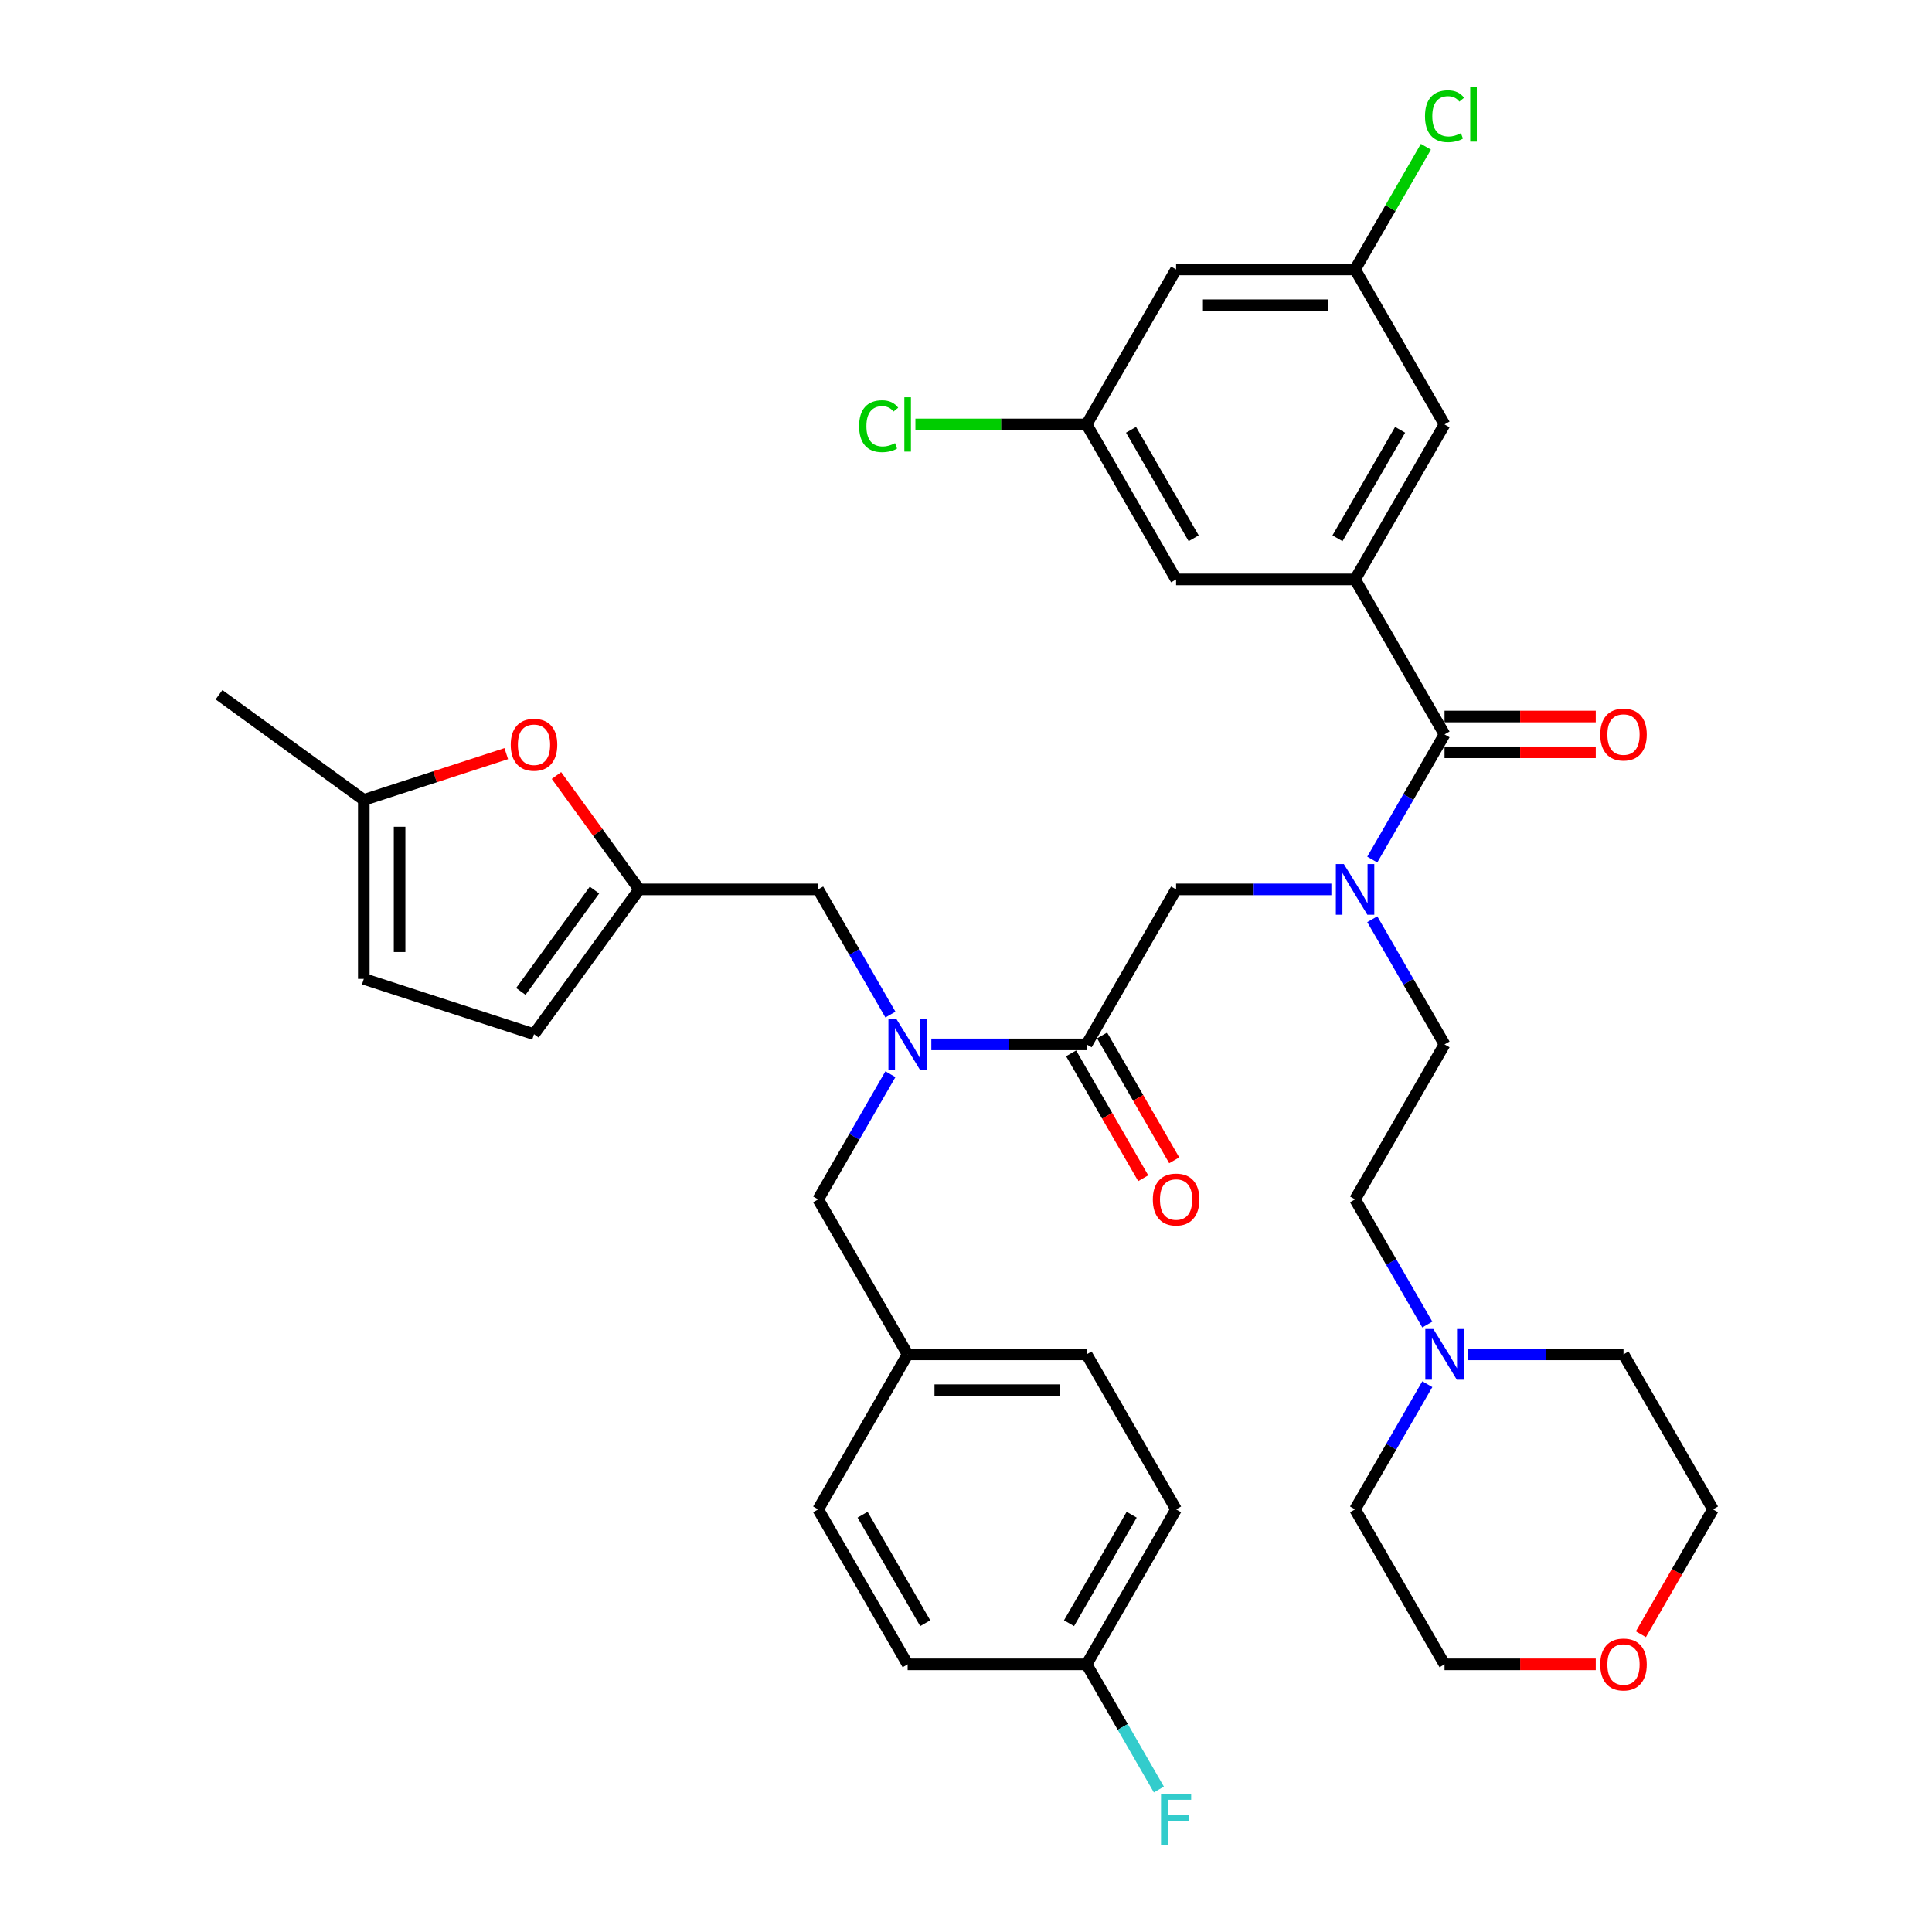 <?xml version='1.0' encoding='iso-8859-1'?>
<svg version='1.1' baseProfile='full'
              xmlns='http://www.w3.org/2000/svg'
                      xmlns:rdkit='http://www.rdkit.org/xml'
                      xmlns:xlink='http://www.w3.org/1999/xlink'
                  xml:space='preserve'
width='1000px' height='1000px' viewBox='0 0 1000 1000'>
<!-- END OF HEADER -->
<rect style='opacity:1.0;fill:#FFFFFF;stroke:none' width='1000' height='1000' x='0' y='0'> </rect>
<path class='bond-0' d='M 701.376,299.909 L 747.692,219.687' style='fill:none;fill-rule:evenodd;stroke:#000000;stroke-width:6px;stroke-linecap:butt;stroke-linejoin:miter;stroke-opacity:1' />
<path class='bond-0' d='M 692.279,278.612 L 724.7,222.457' style='fill:none;fill-rule:evenodd;stroke:#000000;stroke-width:6px;stroke-linecap:butt;stroke-linejoin:miter;stroke-opacity:1' />
<path class='bond-1' d='M 701.376,299.909 L 608.744,299.909' style='fill:none;fill-rule:evenodd;stroke:#000000;stroke-width:6px;stroke-linecap:butt;stroke-linejoin:miter;stroke-opacity:1' />
<path class='bond-2' d='M 701.376,299.909 L 747.692,380.13' style='fill:none;fill-rule:evenodd;stroke:#000000;stroke-width:6px;stroke-linecap:butt;stroke-linejoin:miter;stroke-opacity:1' />
<path class='bond-3' d='M 562.428,540.574 L 522.244,540.574' style='fill:none;fill-rule:evenodd;stroke:#000000;stroke-width:6px;stroke-linecap:butt;stroke-linejoin:miter;stroke-opacity:1' />
<path class='bond-3' d='M 522.244,540.574 L 482.06,540.574' style='fill:none;fill-rule:evenodd;stroke:#0000FF;stroke-width:6px;stroke-linecap:butt;stroke-linejoin:miter;stroke-opacity:1' />
<path class='bond-4' d='M 562.428,540.574 L 608.744,460.352' style='fill:none;fill-rule:evenodd;stroke:#000000;stroke-width:6px;stroke-linecap:butt;stroke-linejoin:miter;stroke-opacity:1' />
<path class='bond-5' d='M 554.405,545.206 L 573.066,577.526' style='fill:none;fill-rule:evenodd;stroke:#000000;stroke-width:6px;stroke-linecap:butt;stroke-linejoin:miter;stroke-opacity:1' />
<path class='bond-5' d='M 573.066,577.526 L 591.726,609.847' style='fill:none;fill-rule:evenodd;stroke:#FF0000;stroke-width:6px;stroke-linecap:butt;stroke-linejoin:miter;stroke-opacity:1' />
<path class='bond-5' d='M 570.45,535.943 L 589.11,568.263' style='fill:none;fill-rule:evenodd;stroke:#000000;stroke-width:6px;stroke-linecap:butt;stroke-linejoin:miter;stroke-opacity:1' />
<path class='bond-5' d='M 589.11,568.263 L 607.77,600.584' style='fill:none;fill-rule:evenodd;stroke:#FF0000;stroke-width:6px;stroke-linecap:butt;stroke-linejoin:miter;stroke-opacity:1' />
<path class='bond-6' d='M 608.744,460.352 L 648.928,460.352' style='fill:none;fill-rule:evenodd;stroke:#000000;stroke-width:6px;stroke-linecap:butt;stroke-linejoin:miter;stroke-opacity:1' />
<path class='bond-6' d='M 648.928,460.352 L 689.111,460.352' style='fill:none;fill-rule:evenodd;stroke:#0000FF;stroke-width:6px;stroke-linecap:butt;stroke-linejoin:miter;stroke-opacity:1' />
<path class='bond-7' d='M 710.286,444.92 L 728.989,412.525' style='fill:none;fill-rule:evenodd;stroke:#0000FF;stroke-width:6px;stroke-linecap:butt;stroke-linejoin:miter;stroke-opacity:1' />
<path class='bond-7' d='M 728.989,412.525 L 747.692,380.13' style='fill:none;fill-rule:evenodd;stroke:#000000;stroke-width:6px;stroke-linecap:butt;stroke-linejoin:miter;stroke-opacity:1' />
<path class='bond-8' d='M 710.286,475.785 L 728.989,508.18' style='fill:none;fill-rule:evenodd;stroke:#0000FF;stroke-width:6px;stroke-linecap:butt;stroke-linejoin:miter;stroke-opacity:1' />
<path class='bond-8' d='M 728.989,508.18 L 747.692,540.574' style='fill:none;fill-rule:evenodd;stroke:#000000;stroke-width:6px;stroke-linecap:butt;stroke-linejoin:miter;stroke-opacity:1' />
<path class='bond-9' d='M 747.692,389.394 L 786.829,389.394' style='fill:none;fill-rule:evenodd;stroke:#000000;stroke-width:6px;stroke-linecap:butt;stroke-linejoin:miter;stroke-opacity:1' />
<path class='bond-9' d='M 786.829,389.394 L 825.966,389.394' style='fill:none;fill-rule:evenodd;stroke:#FF0000;stroke-width:6px;stroke-linecap:butt;stroke-linejoin:miter;stroke-opacity:1' />
<path class='bond-9' d='M 747.692,370.867 L 786.829,370.867' style='fill:none;fill-rule:evenodd;stroke:#000000;stroke-width:6px;stroke-linecap:butt;stroke-linejoin:miter;stroke-opacity:1' />
<path class='bond-9' d='M 786.829,370.867 L 825.966,370.867' style='fill:none;fill-rule:evenodd;stroke:#FF0000;stroke-width:6px;stroke-linecap:butt;stroke-linejoin:miter;stroke-opacity:1' />
<path class='bond-10' d='M 747.692,219.687 L 701.376,139.465' style='fill:none;fill-rule:evenodd;stroke:#000000;stroke-width:6px;stroke-linecap:butt;stroke-linejoin:miter;stroke-opacity:1' />
<path class='bond-11' d='M 608.744,299.909 L 562.428,219.687' style='fill:none;fill-rule:evenodd;stroke:#000000;stroke-width:6px;stroke-linecap:butt;stroke-linejoin:miter;stroke-opacity:1' />
<path class='bond-11' d='M 617.841,278.612 L 585.419,222.457' style='fill:none;fill-rule:evenodd;stroke:#000000;stroke-width:6px;stroke-linecap:butt;stroke-linejoin:miter;stroke-opacity:1' />
<path class='bond-12' d='M 738.782,685.585 L 720.079,653.191' style='fill:none;fill-rule:evenodd;stroke:#0000FF;stroke-width:6px;stroke-linecap:butt;stroke-linejoin:miter;stroke-opacity:1' />
<path class='bond-12' d='M 720.079,653.191 L 701.376,620.796' style='fill:none;fill-rule:evenodd;stroke:#000000;stroke-width:6px;stroke-linecap:butt;stroke-linejoin:miter;stroke-opacity:1' />
<path class='bond-13' d='M 759.957,701.018 L 800.14,701.018' style='fill:none;fill-rule:evenodd;stroke:#0000FF;stroke-width:6px;stroke-linecap:butt;stroke-linejoin:miter;stroke-opacity:1' />
<path class='bond-13' d='M 800.14,701.018 L 840.324,701.018' style='fill:none;fill-rule:evenodd;stroke:#000000;stroke-width:6px;stroke-linecap:butt;stroke-linejoin:miter;stroke-opacity:1' />
<path class='bond-14' d='M 738.782,716.45 L 720.079,748.845' style='fill:none;fill-rule:evenodd;stroke:#0000FF;stroke-width:6px;stroke-linecap:butt;stroke-linejoin:miter;stroke-opacity:1' />
<path class='bond-14' d='M 720.079,748.845 L 701.376,781.24' style='fill:none;fill-rule:evenodd;stroke:#000000;stroke-width:6px;stroke-linecap:butt;stroke-linejoin:miter;stroke-opacity:1' />
<path class='bond-15' d='M 423.479,460.352 L 330.847,460.352' style='fill:none;fill-rule:evenodd;stroke:#000000;stroke-width:6px;stroke-linecap:butt;stroke-linejoin:miter;stroke-opacity:1' />
<path class='bond-16' d='M 423.479,460.352 L 442.182,492.747' style='fill:none;fill-rule:evenodd;stroke:#000000;stroke-width:6px;stroke-linecap:butt;stroke-linejoin:miter;stroke-opacity:1' />
<path class='bond-16' d='M 442.182,492.747 L 460.885,525.142' style='fill:none;fill-rule:evenodd;stroke:#0000FF;stroke-width:6px;stroke-linecap:butt;stroke-linejoin:miter;stroke-opacity:1' />
<path class='bond-17' d='M 460.885,556.007 L 442.182,588.401' style='fill:none;fill-rule:evenodd;stroke:#0000FF;stroke-width:6px;stroke-linecap:butt;stroke-linejoin:miter;stroke-opacity:1' />
<path class='bond-17' d='M 442.182,588.401 L 423.479,620.796' style='fill:none;fill-rule:evenodd;stroke:#000000;stroke-width:6px;stroke-linecap:butt;stroke-linejoin:miter;stroke-opacity:1' />
<path class='bond-18' d='M 825.966,861.462 L 786.829,861.462' style='fill:none;fill-rule:evenodd;stroke:#FF0000;stroke-width:6px;stroke-linecap:butt;stroke-linejoin:miter;stroke-opacity:1' />
<path class='bond-18' d='M 786.829,861.462 L 747.692,861.462' style='fill:none;fill-rule:evenodd;stroke:#000000;stroke-width:6px;stroke-linecap:butt;stroke-linejoin:miter;stroke-opacity:1' />
<path class='bond-19' d='M 849.32,845.881 L 867.98,813.56' style='fill:none;fill-rule:evenodd;stroke:#FF0000;stroke-width:6px;stroke-linecap:butt;stroke-linejoin:miter;stroke-opacity:1' />
<path class='bond-19' d='M 867.98,813.56 L 886.64,781.24' style='fill:none;fill-rule:evenodd;stroke:#000000;stroke-width:6px;stroke-linecap:butt;stroke-linejoin:miter;stroke-opacity:1' />
<path class='bond-20' d='M 701.376,620.796 L 747.692,540.574' style='fill:none;fill-rule:evenodd;stroke:#000000;stroke-width:6px;stroke-linecap:butt;stroke-linejoin:miter;stroke-opacity:1' />
<path class='bond-21' d='M 262.041,390.076 L 225.171,402.056' style='fill:none;fill-rule:evenodd;stroke:#FF0000;stroke-width:6px;stroke-linecap:butt;stroke-linejoin:miter;stroke-opacity:1' />
<path class='bond-21' d='M 225.171,402.056 L 188.301,414.036' style='fill:none;fill-rule:evenodd;stroke:#000000;stroke-width:6px;stroke-linecap:butt;stroke-linejoin:miter;stroke-opacity:1' />
<path class='bond-22' d='M 288.015,401.4 L 309.431,430.876' style='fill:none;fill-rule:evenodd;stroke:#FF0000;stroke-width:6px;stroke-linecap:butt;stroke-linejoin:miter;stroke-opacity:1' />
<path class='bond-22' d='M 309.431,430.876 L 330.847,460.352' style='fill:none;fill-rule:evenodd;stroke:#000000;stroke-width:6px;stroke-linecap:butt;stroke-linejoin:miter;stroke-opacity:1' />
<path class='bond-23' d='M 188.301,414.036 L 188.301,506.668' style='fill:none;fill-rule:evenodd;stroke:#000000;stroke-width:6px;stroke-linecap:butt;stroke-linejoin:miter;stroke-opacity:1' />
<path class='bond-23' d='M 206.827,427.931 L 206.827,492.774' style='fill:none;fill-rule:evenodd;stroke:#000000;stroke-width:6px;stroke-linecap:butt;stroke-linejoin:miter;stroke-opacity:1' />
<path class='bond-24' d='M 188.301,414.036 L 113.36,359.588' style='fill:none;fill-rule:evenodd;stroke:#000000;stroke-width:6px;stroke-linecap:butt;stroke-linejoin:miter;stroke-opacity:1' />
<path class='bond-25' d='M 188.301,506.668 L 276.399,535.293' style='fill:none;fill-rule:evenodd;stroke:#000000;stroke-width:6px;stroke-linecap:butt;stroke-linejoin:miter;stroke-opacity:1' />
<path class='bond-26' d='M 276.399,535.293 L 330.847,460.352' style='fill:none;fill-rule:evenodd;stroke:#000000;stroke-width:6px;stroke-linecap:butt;stroke-linejoin:miter;stroke-opacity:1' />
<path class='bond-26' d='M 269.578,513.163 L 307.692,460.704' style='fill:none;fill-rule:evenodd;stroke:#000000;stroke-width:6px;stroke-linecap:butt;stroke-linejoin:miter;stroke-opacity:1' />
<path class='bond-27' d='M 608.744,781.24 L 562.428,861.462' style='fill:none;fill-rule:evenodd;stroke:#000000;stroke-width:6px;stroke-linecap:butt;stroke-linejoin:miter;stroke-opacity:1' />
<path class='bond-27' d='M 585.752,784.01 L 553.331,840.165' style='fill:none;fill-rule:evenodd;stroke:#000000;stroke-width:6px;stroke-linecap:butt;stroke-linejoin:miter;stroke-opacity:1' />
<path class='bond-28' d='M 608.744,781.24 L 562.428,701.018' style='fill:none;fill-rule:evenodd;stroke:#000000;stroke-width:6px;stroke-linecap:butt;stroke-linejoin:miter;stroke-opacity:1' />
<path class='bond-29' d='M 562.428,861.462 L 469.795,861.462' style='fill:none;fill-rule:evenodd;stroke:#000000;stroke-width:6px;stroke-linecap:butt;stroke-linejoin:miter;stroke-opacity:1' />
<path class='bond-30' d='M 562.428,861.462 L 581.131,893.856' style='fill:none;fill-rule:evenodd;stroke:#000000;stroke-width:6px;stroke-linecap:butt;stroke-linejoin:miter;stroke-opacity:1' />
<path class='bond-30' d='M 581.131,893.856 L 599.834,926.251' style='fill:none;fill-rule:evenodd;stroke:#33CCCC;stroke-width:6px;stroke-linecap:butt;stroke-linejoin:miter;stroke-opacity:1' />
<path class='bond-31' d='M 469.795,861.462 L 423.479,781.24' style='fill:none;fill-rule:evenodd;stroke:#000000;stroke-width:6px;stroke-linecap:butt;stroke-linejoin:miter;stroke-opacity:1' />
<path class='bond-31' d='M 478.892,840.165 L 446.471,784.01' style='fill:none;fill-rule:evenodd;stroke:#000000;stroke-width:6px;stroke-linecap:butt;stroke-linejoin:miter;stroke-opacity:1' />
<path class='bond-32' d='M 423.479,781.24 L 469.795,701.018' style='fill:none;fill-rule:evenodd;stroke:#000000;stroke-width:6px;stroke-linecap:butt;stroke-linejoin:miter;stroke-opacity:1' />
<path class='bond-33' d='M 469.795,701.018 L 562.428,701.018' style='fill:none;fill-rule:evenodd;stroke:#000000;stroke-width:6px;stroke-linecap:butt;stroke-linejoin:miter;stroke-opacity:1' />
<path class='bond-33' d='M 483.69,719.544 L 548.533,719.544' style='fill:none;fill-rule:evenodd;stroke:#000000;stroke-width:6px;stroke-linecap:butt;stroke-linejoin:miter;stroke-opacity:1' />
<path class='bond-34' d='M 469.795,701.018 L 423.479,620.796' style='fill:none;fill-rule:evenodd;stroke:#000000;stroke-width:6px;stroke-linecap:butt;stroke-linejoin:miter;stroke-opacity:1' />
<path class='bond-35' d='M 840.324,701.018 L 886.64,781.24' style='fill:none;fill-rule:evenodd;stroke:#000000;stroke-width:6px;stroke-linecap:butt;stroke-linejoin:miter;stroke-opacity:1' />
<path class='bond-36' d='M 701.376,781.24 L 747.692,861.462' style='fill:none;fill-rule:evenodd;stroke:#000000;stroke-width:6px;stroke-linecap:butt;stroke-linejoin:miter;stroke-opacity:1' />
<path class='bond-37' d='M 701.376,139.465 L 719.71,107.709' style='fill:none;fill-rule:evenodd;stroke:#000000;stroke-width:6px;stroke-linecap:butt;stroke-linejoin:miter;stroke-opacity:1' />
<path class='bond-37' d='M 719.71,107.709 L 738.044,75.954' style='fill:none;fill-rule:evenodd;stroke:#00CC00;stroke-width:6px;stroke-linecap:butt;stroke-linejoin:miter;stroke-opacity:1' />
<path class='bond-38' d='M 701.376,139.465 L 608.744,139.465' style='fill:none;fill-rule:evenodd;stroke:#000000;stroke-width:6px;stroke-linecap:butt;stroke-linejoin:miter;stroke-opacity:1' />
<path class='bond-38' d='M 687.481,157.991 L 622.639,157.991' style='fill:none;fill-rule:evenodd;stroke:#000000;stroke-width:6px;stroke-linecap:butt;stroke-linejoin:miter;stroke-opacity:1' />
<path class='bond-39' d='M 562.428,219.687 L 608.744,139.465' style='fill:none;fill-rule:evenodd;stroke:#000000;stroke-width:6px;stroke-linecap:butt;stroke-linejoin:miter;stroke-opacity:1' />
<path class='bond-40' d='M 562.428,219.687 L 518.122,219.687' style='fill:none;fill-rule:evenodd;stroke:#000000;stroke-width:6px;stroke-linecap:butt;stroke-linejoin:miter;stroke-opacity:1' />
<path class='bond-40' d='M 518.122,219.687 L 473.816,219.687' style='fill:none;fill-rule:evenodd;stroke:#00CC00;stroke-width:6px;stroke-linecap:butt;stroke-linejoin:miter;stroke-opacity:1' />
<path  class='atom-3' d='M 596.702 620.87
Q 596.702 614.571, 599.814 611.051
Q 602.926 607.531, 608.744 607.531
Q 614.561 607.531, 617.673 611.051
Q 620.786 614.571, 620.786 620.87
Q 620.786 627.243, 617.636 630.874
Q 614.487 634.469, 608.744 634.469
Q 602.963 634.469, 599.814 630.874
Q 596.702 627.28, 596.702 620.87
M 608.744 631.504
Q 612.745 631.504, 614.894 628.837
Q 617.081 626.132, 617.081 620.87
Q 617.081 615.72, 614.894 613.126
Q 612.745 610.495, 608.744 610.495
Q 604.742 610.495, 602.556 613.089
Q 600.407 615.683, 600.407 620.87
Q 600.407 626.169, 602.556 628.837
Q 604.742 631.504, 608.744 631.504
' fill='#FF0000'/>
<path  class='atom-4' d='M 695.577 447.236
L 704.173 461.13
Q 705.026 462.501, 706.397 464.984
Q 707.768 467.466, 707.842 467.615
L 707.842 447.236
L 711.325 447.236
L 711.325 473.469
L 707.73 473.469
L 698.504 458.277
Q 697.43 456.499, 696.281 454.461
Q 695.17 452.423, 694.836 451.793
L 694.836 473.469
L 691.427 473.469
L 691.427 447.236
L 695.577 447.236
' fill='#0000FF'/>
<path  class='atom-6' d='M 828.282 380.205
Q 828.282 373.906, 831.395 370.386
Q 834.507 366.866, 840.324 366.866
Q 846.142 366.866, 849.254 370.386
Q 852.366 373.906, 852.366 380.205
Q 852.366 386.578, 849.217 390.209
Q 846.067 393.803, 840.324 393.803
Q 834.544 393.803, 831.395 390.209
Q 828.282 386.615, 828.282 380.205
M 840.324 390.839
Q 844.326 390.839, 846.475 388.171
Q 848.661 385.466, 848.661 380.205
Q 848.661 375.054, 846.475 372.461
Q 844.326 369.83, 840.324 369.83
Q 836.323 369.83, 834.136 372.423
Q 831.987 375.017, 831.987 380.205
Q 831.987 385.503, 834.136 388.171
Q 836.323 390.839, 840.324 390.839
' fill='#FF0000'/>
<path  class='atom-9' d='M 741.893 687.901
L 750.49 701.796
Q 751.342 703.167, 752.713 705.65
Q 754.084 708.132, 754.158 708.28
L 754.158 687.901
L 757.641 687.901
L 757.641 714.135
L 754.047 714.135
L 744.82 698.943
Q 743.746 697.164, 742.597 695.126
Q 741.486 693.089, 741.152 692.459
L 741.152 714.135
L 737.743 714.135
L 737.743 687.901
L 741.893 687.901
' fill='#0000FF'/>
<path  class='atom-11' d='M 463.997 527.457
L 472.593 541.352
Q 473.445 542.723, 474.816 545.206
Q 476.187 547.688, 476.261 547.837
L 476.261 527.457
L 479.744 527.457
L 479.744 553.691
L 476.15 553.691
L 466.924 538.499
Q 465.849 536.721, 464.701 534.683
Q 463.589 532.645, 463.256 532.015
L 463.256 553.691
L 459.847 553.691
L 459.847 527.457
L 463.997 527.457
' fill='#0000FF'/>
<path  class='atom-12' d='M 828.282 861.536
Q 828.282 855.237, 831.395 851.717
Q 834.507 848.197, 840.324 848.197
Q 846.142 848.197, 849.254 851.717
Q 852.366 855.237, 852.366 861.536
Q 852.366 867.909, 849.217 871.54
Q 846.067 875.134, 840.324 875.134
Q 834.544 875.134, 831.395 871.54
Q 828.282 867.946, 828.282 861.536
M 840.324 872.17
Q 844.326 872.17, 846.475 869.502
Q 848.661 866.797, 848.661 861.536
Q 848.661 856.385, 846.475 853.792
Q 844.326 851.161, 840.324 851.161
Q 836.323 851.161, 834.136 853.755
Q 831.987 856.348, 831.987 861.536
Q 831.987 866.834, 834.136 869.502
Q 836.323 872.17, 840.324 872.17
' fill='#FF0000'/>
<path  class='atom-14' d='M 264.357 385.485
Q 264.357 379.186, 267.469 375.666
Q 270.582 372.146, 276.399 372.146
Q 282.216 372.146, 285.329 375.666
Q 288.441 379.186, 288.441 385.485
Q 288.441 391.858, 285.292 395.49
Q 282.142 399.084, 276.399 399.084
Q 270.619 399.084, 267.469 395.49
Q 264.357 391.896, 264.357 385.485
M 276.399 396.12
Q 280.401 396.12, 282.55 393.452
Q 284.736 390.747, 284.736 385.485
Q 284.736 380.335, 282.55 377.741
Q 280.401 375.111, 276.399 375.111
Q 272.397 375.111, 270.211 377.704
Q 268.062 380.298, 268.062 385.485
Q 268.062 390.784, 270.211 393.452
Q 272.397 396.12, 276.399 396.12
' fill='#FF0000'/>
<path  class='atom-27' d='M 600.944 928.567
L 616.543 928.567
L 616.543 931.568
L 604.464 931.568
L 604.464 939.534
L 615.209 939.534
L 615.209 942.573
L 604.464 942.573
L 604.464 954.8
L 600.944 954.8
L 600.944 928.567
' fill='#33CCCC'/>
<path  class='atom-36' d='M 444.673 220.595
Q 444.673 214.073, 447.712 210.664
Q 450.787 207.218, 456.605 207.218
Q 462.014 207.218, 464.904 211.035
L 462.459 213.036
Q 460.347 210.257, 456.605 210.257
Q 452.64 210.257, 450.528 212.925
Q 448.453 215.555, 448.453 220.595
Q 448.453 225.782, 450.602 228.45
Q 452.788 231.118, 457.012 231.118
Q 459.902 231.118, 463.274 229.376
L 464.312 232.155
Q 462.941 233.044, 460.866 233.563
Q 458.791 234.082, 456.493 234.082
Q 450.787 234.082, 447.712 230.599
Q 444.673 227.116, 444.673 220.595
' fill='#00CC00'/>
<path  class='atom-36' d='M 468.091 205.625
L 471.5 205.625
L 471.5 233.748
L 468.091 233.748
L 468.091 205.625
' fill='#00CC00'/>
<path  class='atom-37' d='M 737.577 60.151
Q 737.577 53.63, 740.615 50.221
Q 743.69 46.775, 749.508 46.775
Q 754.917 46.775, 757.807 50.591
L 755.362 52.592
Q 753.25 49.813, 749.508 49.813
Q 745.543 49.813, 743.431 52.481
Q 741.356 55.112, 741.356 60.151
Q 741.356 65.338, 743.505 68.006
Q 745.691 70.674, 749.915 70.674
Q 752.805 70.674, 756.177 68.932
L 757.215 71.711
Q 755.844 72.601, 753.769 73.119
Q 751.694 73.638, 749.396 73.638
Q 743.69 73.638, 740.615 70.155
Q 737.577 66.672, 737.577 60.151
' fill='#00CC00'/>
<path  class='atom-37' d='M 760.994 45.181
L 764.403 45.181
L 764.403 73.305
L 760.994 73.305
L 760.994 45.181
' fill='#00CC00'/>
</svg>
